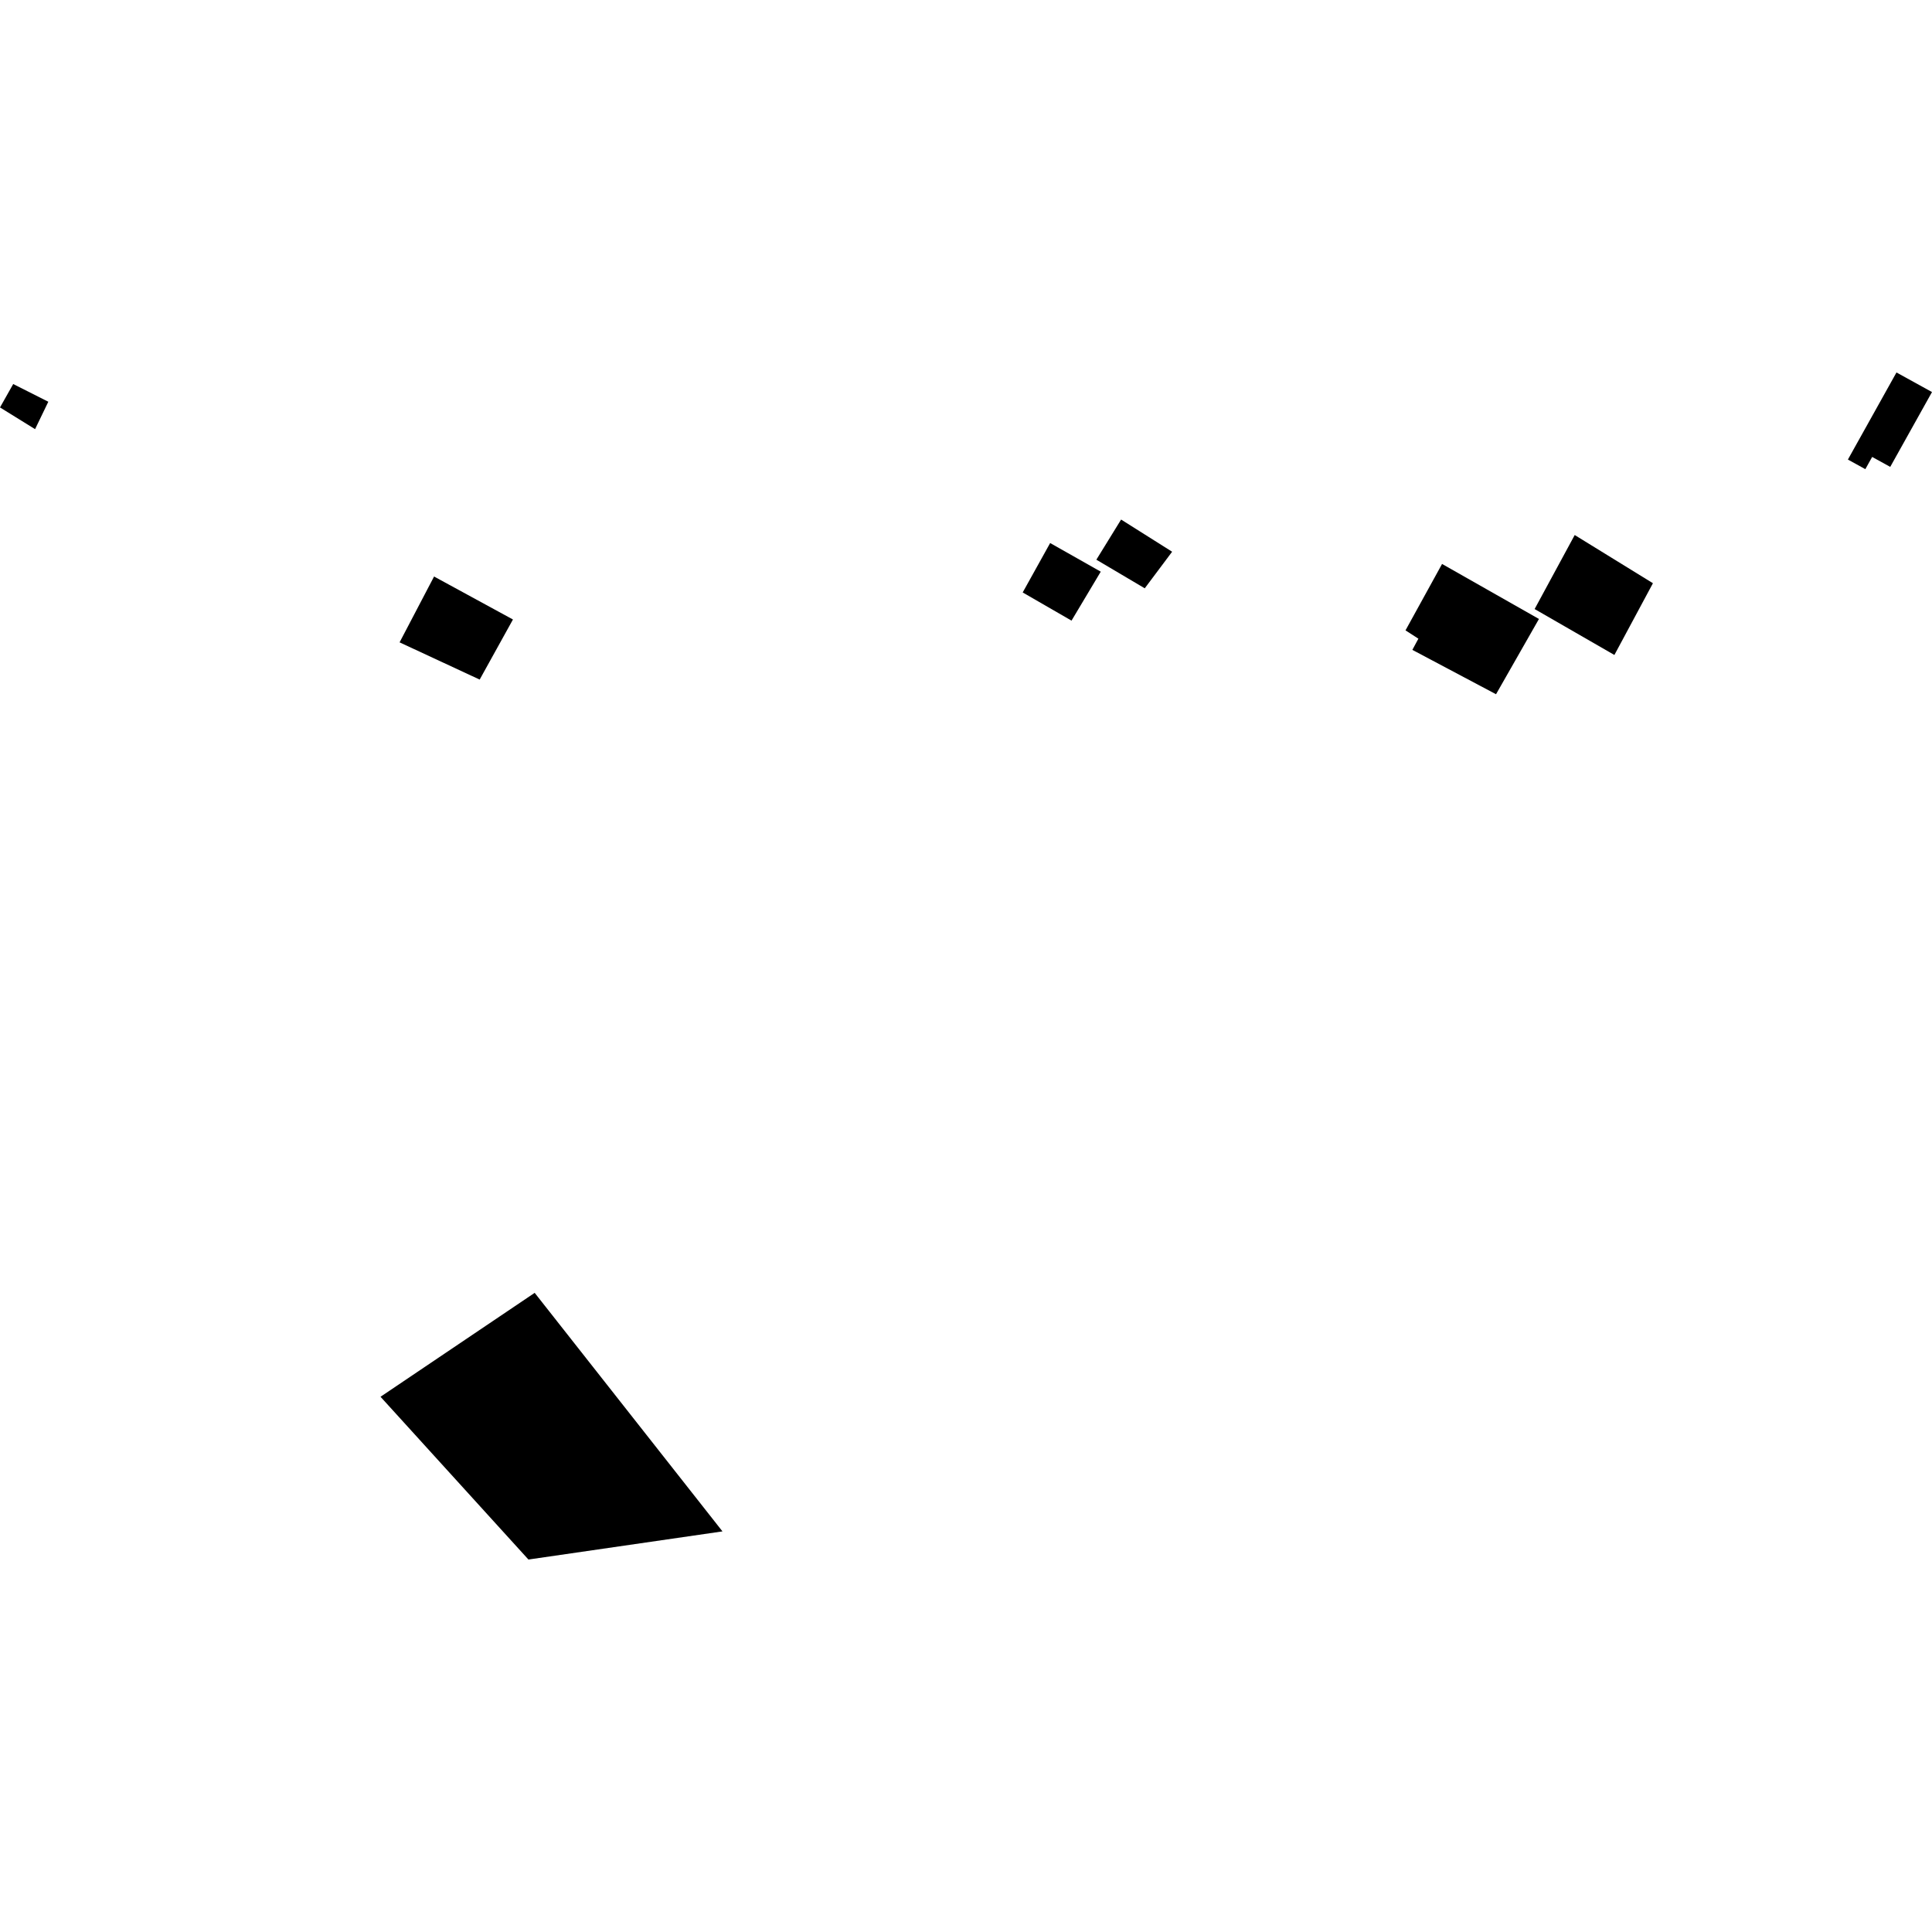 <?xml version="1.0" encoding="utf-8" standalone="no"?>
<!DOCTYPE svg PUBLIC "-//W3C//DTD SVG 1.1//EN"
  "http://www.w3.org/Graphics/SVG/1.1/DTD/svg11.dtd">
<!-- Created with matplotlib (https://matplotlib.org/) -->
<svg height="288pt" version="1.1" viewBox="0 0 288 288" width="288pt" xmlns="http://www.w3.org/2000/svg" xmlns:xlink="http://www.w3.org/1999/xlink">
 <defs>
  <style type="text/css">
*{stroke-linecap:butt;stroke-linejoin:round;}
  </style>
 </defs>
 <g id="figure_1">
  <g id="patch_1">
   <path d="M 0 288 
L 288 288 
L 288 0 
L 0 0 
z
" style="fill:none;opacity:0;"/>
  </g>
  <g id="axes_1">
   <g id="PatchCollection_1">
    <path clip-path="url(#pcd15eb18b9)" d="M 214.966 84.067 
L 209.516 93.967 
L 211.437 95.207 
L 210.538 96.875 
L 223.011 103.488 
L 229.409 92.268 
L 214.966 84.067 
"/>
    <path clip-path="url(#pcd15eb18b9)" d="M 56.724 208.214 
L 79.704 192.723 
L 107.698 228.282 
L 78.773 232.477 
L 56.724 208.214 
"/>
    <path clip-path="url(#pcd15eb18b9)" d="M 167.121 77.449 
L 174.728 82.246 
L 170.646 87.698 
L 163.433 83.432 
L 167.121 77.449 
"/>
    <path clip-path="url(#pcd15eb18b9)" d="M 156.544 80.95 
L 152.451 88.316 
L 159.729 92.517 
L 164.087 85.218 
L 156.544 80.95 
"/>
    <path clip-path="url(#pcd15eb18b9)" d="M 282.704 55.523 
L 288 58.442 
L 281.774 69.598 
L 279.08 68.114 
L 278.063 69.937 
L 275.464 68.506 
L 276.526 66.597 
L 277.495 64.862 
L 282.704 55.523 
"/>
    <path clip-path="url(#pcd15eb18b9)" d="M 1.969 57.247 
L -0 60.736 
L 5.229 63.974 
L 7.202 59.887 
L 1.969 57.247 
"/>
    <path clip-path="url(#pcd15eb18b9)" d="M 64.706 85.941 
L 76.465 92.347 
L 71.504 101.304 
L 59.566 95.754 
L 64.706 85.941 
"/>
    <path clip-path="url(#pcd15eb18b9)" d="M 234.74 79.756 
L 228.764 90.789 
L 240.654 97.636 
L 246.4 86.941 
L 234.74 79.756 
"/>
   </g>
  </g>
 </g>
 <defs>
  <clipPath id="pcd15eb18b9">
   <rect height="176.954" width="288" x="0" y="55.523"/>
  </clipPath>
 </defs>
</svg>
